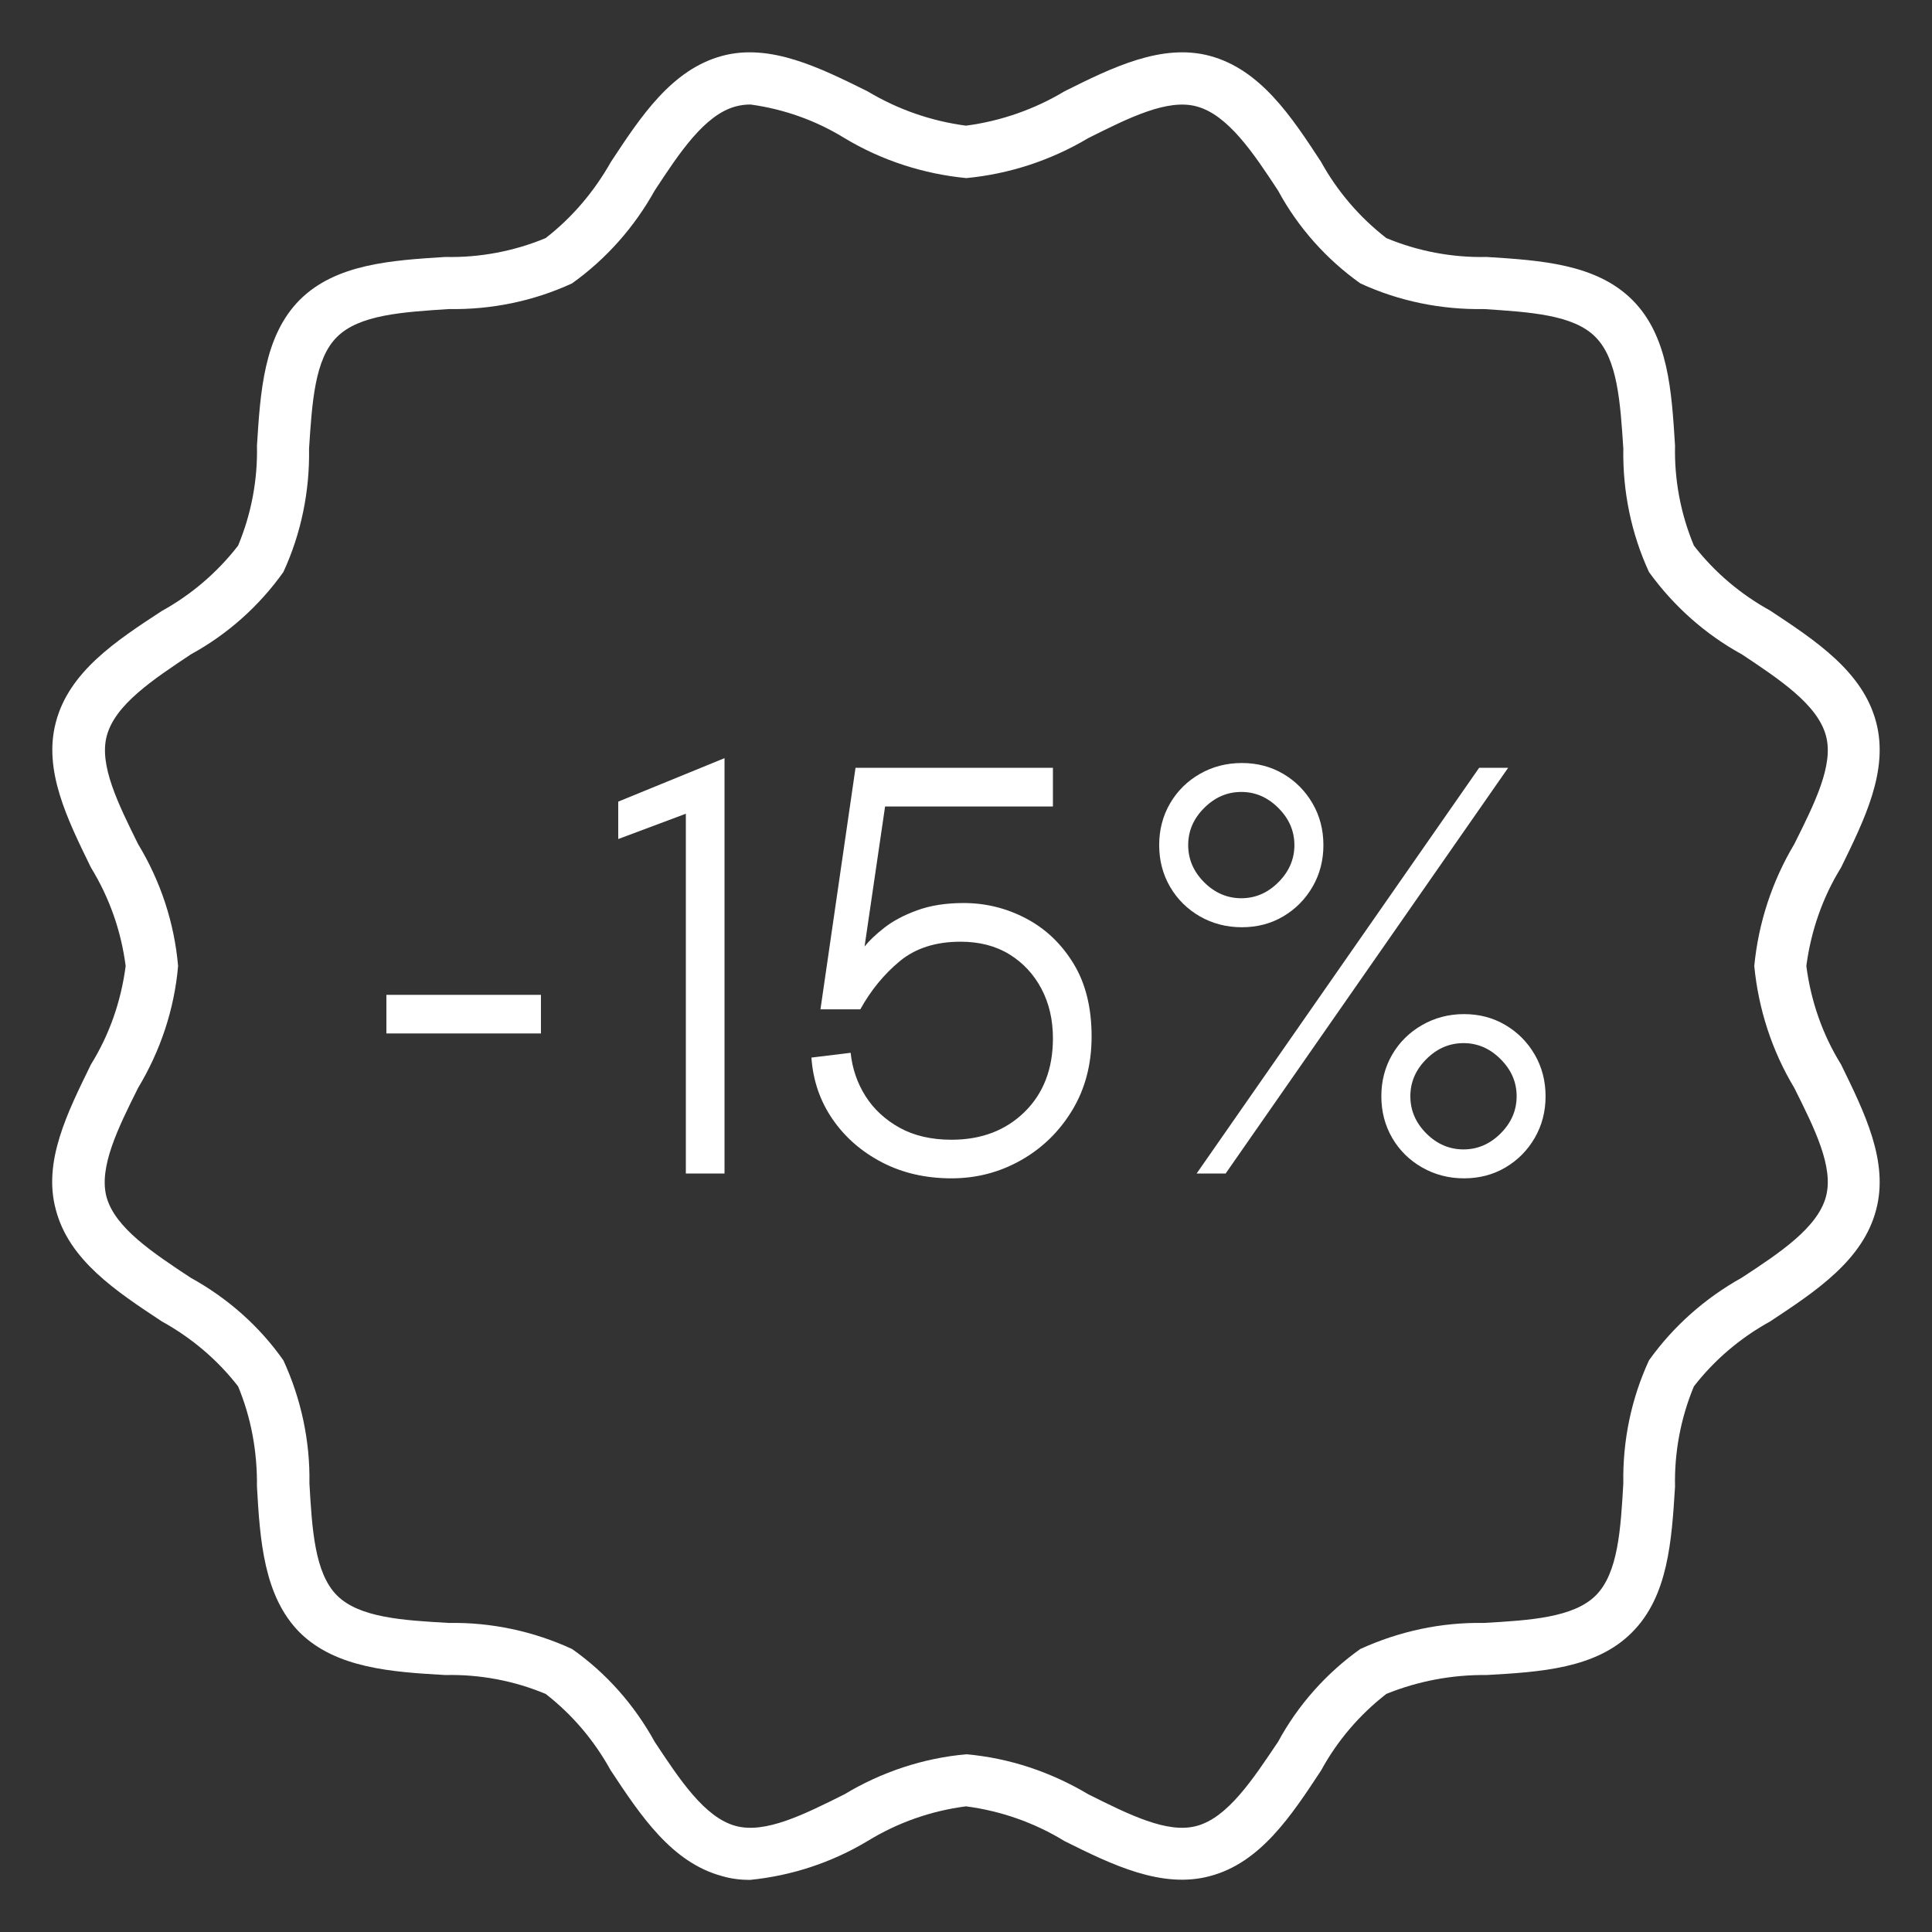 <svg version="1.2" preserveAspectRatio="xMidYMid meet" height="512" viewBox="0 0 384 384" zoomAndPan="magnify" width="512" xmlns:xlink="http://www.w3.org/1999/xlink" xmlns="http://www.w3.org/2000/svg"><rect x="0" y="0" width="384" height="384" fill="#333333" stroke="none"/><defs></defs><g id="127a2c0be7"><path d="M 149.102 373.648 C 147.227 373.648 145.352 373.426 143.551 372.898 C 133.5 370.199 127.352 360.898 121.352 351.824 C 118.125 345.977 113.773 340.801 108.449 336.676 C 102.148 334.051 95.398 332.773 88.5 332.926 C 77.852 332.324 66.75 331.574 59.551 324.449 C 52.426 317.25 51.676 306.148 51.074 295.5 C 51.148 288.602 49.949 281.852 47.324 275.551 C 43.199 270.227 38.023 265.875 32.176 262.648 C 23.102 256.648 13.727 250.5 11.102 240.449 C 8.477 230.852 13.426 221.102 18.074 211.574 C 21.75 205.648 24.074 198.977 24.977 192 C 24.074 185.023 21.75 178.426 18.074 172.426 C 13.426 162.898 8.551 153.148 11.102 143.551 C 13.727 133.5 23.102 127.352 32.176 121.426 C 38.023 118.199 43.199 113.773 47.324 108.449 C 49.949 102.148 51.227 95.398 51.074 88.574 C 51.75 77.852 52.426 66.824 59.551 59.625 C 66.75 52.426 77.852 51.75 88.5 51.074 C 95.324 51.227 102.148 49.949 108.449 47.324 C 113.773 43.199 118.125 38.023 121.426 32.176 C 127.352 23.176 133.5 13.801 143.551 11.102 C 153.074 8.551 162.898 13.426 172.426 18.148 C 178.426 21.75 185.102 24.074 192 24.977 C 198.898 24.074 205.574 21.75 211.574 18.148 C 221.023 13.426 230.926 8.551 240.449 11.102 C 250.5 13.801 256.648 23.102 262.574 32.176 C 265.801 38.023 270.227 43.199 275.551 47.324 C 281.852 49.949 288.676 51.227 295.5 51.074 C 306.148 51.75 317.25 52.426 324.449 59.625 C 331.648 66.824 332.25 77.852 332.926 88.574 C 332.773 95.398 334.051 102.148 336.676 108.449 C 340.801 113.773 345.977 118.125 351.824 121.352 C 360.898 127.352 370.273 133.5 372.898 143.551 C 375.449 153.148 370.574 162.898 365.926 172.426 C 362.25 178.352 359.926 185.102 359.023 192 C 359.926 198.977 362.25 205.648 365.926 211.574 C 370.574 221.102 375.449 230.852 372.898 240.449 C 370.273 250.5 360.898 256.648 351.824 262.648 C 345.977 265.875 340.801 270.227 336.676 275.551 C 334.051 281.852 332.773 288.676 332.926 295.5 C 332.25 306.227 331.574 317.25 324.375 324.449 C 317.25 331.648 306.148 332.324 295.426 332.926 C 288.602 332.852 281.852 334.125 275.551 336.676 C 270.227 340.801 265.801 345.977 262.574 351.898 C 256.648 360.898 250.5 370.273 240.449 372.898 C 230.926 375.449 221.023 370.648 211.574 365.926 C 205.574 362.25 198.898 359.926 192 359.023 C 185.023 359.926 178.426 362.25 172.426 365.926 C 165.301 370.199 157.352 372.824 149.023 373.648 Z M 149.102 20.773 C 148.148 20.773 147.199 20.898 146.25 21.148 C 140.023 22.801 135 30.449 130.125 37.875 C 126.074 45.148 120.523 51.449 113.699 56.324 C 106.051 59.852 97.648 61.574 89.25 61.426 C 80.023 62.023 71.398 62.551 66.977 66.977 C 62.551 71.324 62.023 80.023 61.426 89.176 C 61.574 97.648 59.852 106.051 56.324 113.699 C 51.523 120.449 45.227 126.074 37.949 130.051 C 30.523 135 22.875 140.023 21.227 146.25 C 19.648 152.023 23.477 159.75 27.449 167.773 C 31.949 175.199 34.648 183.449 35.398 192 C 34.648 200.625 31.875 208.875 27.449 216.227 C 23.398 224.324 19.648 231.977 21.148 237.824 C 22.801 244.051 30.523 249.074 37.875 253.949 C 45.227 258 51.523 263.551 56.324 270.375 C 59.852 278.023 61.648 286.426 61.5 294.824 C 62.023 303.977 62.551 312.676 66.977 317.102 C 71.398 321.523 80.023 322.051 89.25 322.574 C 97.648 322.426 106.051 324.227 113.699 327.75 C 120.523 332.551 126.074 338.852 130.125 346.199 C 135 353.551 140.023 361.273 146.25 362.926 C 152.102 364.5 159.75 360.676 167.852 356.625 C 175.199 352.199 183.523 349.426 192.074 348.676 C 200.625 349.426 208.875 352.199 216.301 356.625 C 224.398 360.676 232.051 364.5 237.824 362.926 C 244.051 361.273 249.074 353.551 254.023 346.199 C 258 338.852 263.625 332.551 270.375 327.75 C 278.102 324.227 286.426 322.426 294.898 322.574 C 304.051 322.051 312.75 321.523 317.176 317.102 C 321.602 312.676 322.125 303.977 322.648 294.824 C 322.5 286.352 324.227 278.023 327.75 270.375 C 332.625 263.551 338.926 258 346.199 253.949 C 353.625 249.074 361.273 244.051 362.926 237.824 C 364.5 231.977 360.676 224.324 356.625 216.227 C 352.199 208.875 349.5 200.551 348.676 192 C 349.5 183.449 352.199 175.199 356.625 167.773 C 360.676 159.676 364.5 152.023 362.926 146.25 C 361.273 140.023 353.625 135 346.199 130.051 C 338.926 126.074 332.625 120.449 327.75 113.699 C 324.227 106.051 322.5 97.648 322.648 89.176 C 322.051 80.023 321.523 71.398 317.102 66.977 C 312.75 62.551 304.051 62.023 294.898 61.426 C 286.426 61.574 278.023 59.852 270.375 56.324 C 263.625 51.523 258 45.227 254.023 37.875 C 249.148 30.449 244.051 22.801 237.824 21.148 C 232.051 19.574 224.398 23.398 216.301 27.449 C 208.875 31.875 200.625 34.574 192.074 35.398 C 183.523 34.574 175.199 31.875 167.852 27.449 C 162.148 23.926 155.773 21.676 149.176 20.773 Z M 149.102 20.773" style="stroke:none;fill-rule:nonzero;fill:#ffffff;fill-opacity:1;"></path><g style="fill:#ffffff;fill-opacity:1;"><g transform="translate(70.078, 233.25)"><path d="M 37.438 -27.844 L 6.719 -27.844 L 6.719 -35.516 L 37.438 -35.516 Z M 37.438 -27.844" style="stroke:none"></path></g></g><g style="fill:#ffffff;fill-opacity:1;"><g transform="translate(114.238, 233.25)"><path d="M 8.641 -73.922 L 29.766 -82.562 L 29.766 0 L 22.078 0 L 22.078 -71.516 L 8.641 -66.484 Z M 8.641 -73.922" style="stroke:none"></path></g></g><g style="fill:#ffffff;fill-opacity:1;"><g transform="translate(154.558, 233.25)"><path d="M 36.953 -53.766 C 41.359 -53.766 45.5 -52.742 49.375 -50.703 C 53.258 -48.66 56.398 -45.676 58.797 -41.75 C 61.203 -37.832 62.406 -32.992 62.406 -27.234 C 62.406 -21.711 61.125 -16.832 58.562 -12.594 C 56 -8.352 52.598 -5.035 48.359 -2.641 C 44.117 -0.242 39.52 0.953 34.562 0.953 C 29.438 0.953 24.832 -0.102 20.75 -2.219 C 16.676 -4.344 13.398 -7.203 10.922 -10.797 C 8.441 -14.398 7.039 -18.484 6.719 -23.047 L 14.516 -24 C 14.836 -20.875 15.816 -18.008 17.453 -15.406 C 19.098 -12.812 21.359 -10.711 24.234 -9.109 C 27.117 -7.516 30.562 -6.719 34.562 -6.719 C 40.477 -6.719 45.316 -8.555 49.078 -12.234 C 52.836 -15.922 54.719 -20.801 54.719 -26.875 C 54.719 -30.562 53.957 -33.844 52.438 -36.719 C 50.914 -39.602 48.797 -41.883 46.078 -43.562 C 43.359 -45.238 40.117 -46.078 36.359 -46.078 C 31.398 -46.078 27.359 -44.773 24.234 -42.172 C 21.117 -39.578 18.52 -36.398 16.438 -32.641 L 8.516 -32.641 L 15.484 -80.641 L 54.719 -80.641 L 54.719 -72.953 L 21.359 -72.953 L 17.281 -45.125 C 18.156 -46.238 19.453 -47.473 21.172 -48.828 C 22.898 -50.191 25.082 -51.352 27.719 -52.312 C 30.363 -53.281 33.441 -53.766 36.953 -53.766 Z M 36.953 -53.766" style="stroke:none"></path></g></g><g style="fill:#ffffff;fill-opacity:1;"><g transform="translate(223.678, 233.25)"><path d="M 23.156 -48.953 C 20.113 -48.953 17.332 -49.672 14.812 -51.109 C 12.301 -52.555 10.32 -54.52 8.875 -57 C 7.438 -59.477 6.719 -62.238 6.719 -65.281 C 6.719 -68.32 7.438 -71.082 8.875 -73.562 C 10.32 -76.039 12.301 -78 14.812 -79.438 C 17.332 -80.875 20.113 -81.594 23.156 -81.594 C 26.195 -81.594 28.938 -80.875 31.375 -79.438 C 33.82 -78 35.766 -76.039 37.203 -73.562 C 38.641 -71.082 39.359 -68.32 39.359 -65.281 C 39.359 -62.238 38.641 -59.477 37.203 -57 C 35.766 -54.52 33.82 -52.555 31.375 -51.109 C 28.938 -49.672 26.195 -48.953 23.156 -48.953 Z M 19.922 0 L 14.156 0 L 70.312 -80.641 L 76.078 -80.641 Z M 23.047 -54.719 C 25.836 -54.719 28.289 -55.773 30.406 -57.891 C 32.531 -60.016 33.594 -62.477 33.594 -65.281 C 33.594 -68.082 32.531 -70.539 30.406 -72.656 C 28.289 -74.781 25.836 -75.844 23.047 -75.844 C 20.242 -75.844 17.781 -74.781 15.656 -72.656 C 13.539 -70.539 12.484 -68.082 12.484 -65.281 C 12.484 -62.477 13.539 -60.016 15.656 -57.891 C 17.781 -55.773 20.242 -54.719 23.047 -54.719 Z M 67.312 0.953 C 64.281 0.953 61.504 0.234 58.984 -1.203 C 56.461 -2.641 54.477 -4.598 53.031 -7.078 C 51.594 -9.555 50.875 -12.316 50.875 -15.359 C 50.875 -18.398 51.594 -21.16 53.031 -23.641 C 54.477 -26.117 56.461 -28.078 58.984 -29.516 C 61.504 -30.961 64.281 -31.688 67.312 -31.688 C 70.352 -31.688 73.094 -30.961 75.531 -29.516 C 77.977 -28.078 79.922 -26.117 81.359 -23.641 C 82.797 -21.16 83.516 -18.398 83.516 -15.359 C 83.516 -12.316 82.797 -9.555 81.359 -7.078 C 79.922 -4.598 77.977 -2.641 75.531 -1.203 C 73.094 0.234 70.352 0.953 67.312 0.953 Z M 67.203 -4.797 C 70.004 -4.797 72.461 -5.852 74.578 -7.969 C 76.703 -10.094 77.766 -12.555 77.766 -15.359 C 77.766 -18.16 76.703 -20.617 74.578 -22.734 C 72.461 -24.859 70.004 -25.922 67.203 -25.922 C 64.398 -25.922 61.938 -24.859 59.812 -22.734 C 57.695 -20.617 56.641 -18.16 56.641 -15.359 C 56.641 -12.555 57.695 -10.094 59.812 -7.969 C 61.938 -5.852 64.398 -4.797 67.203 -4.797 Z M 67.203 -4.797" style="stroke:none"></path></g></g></g></svg>